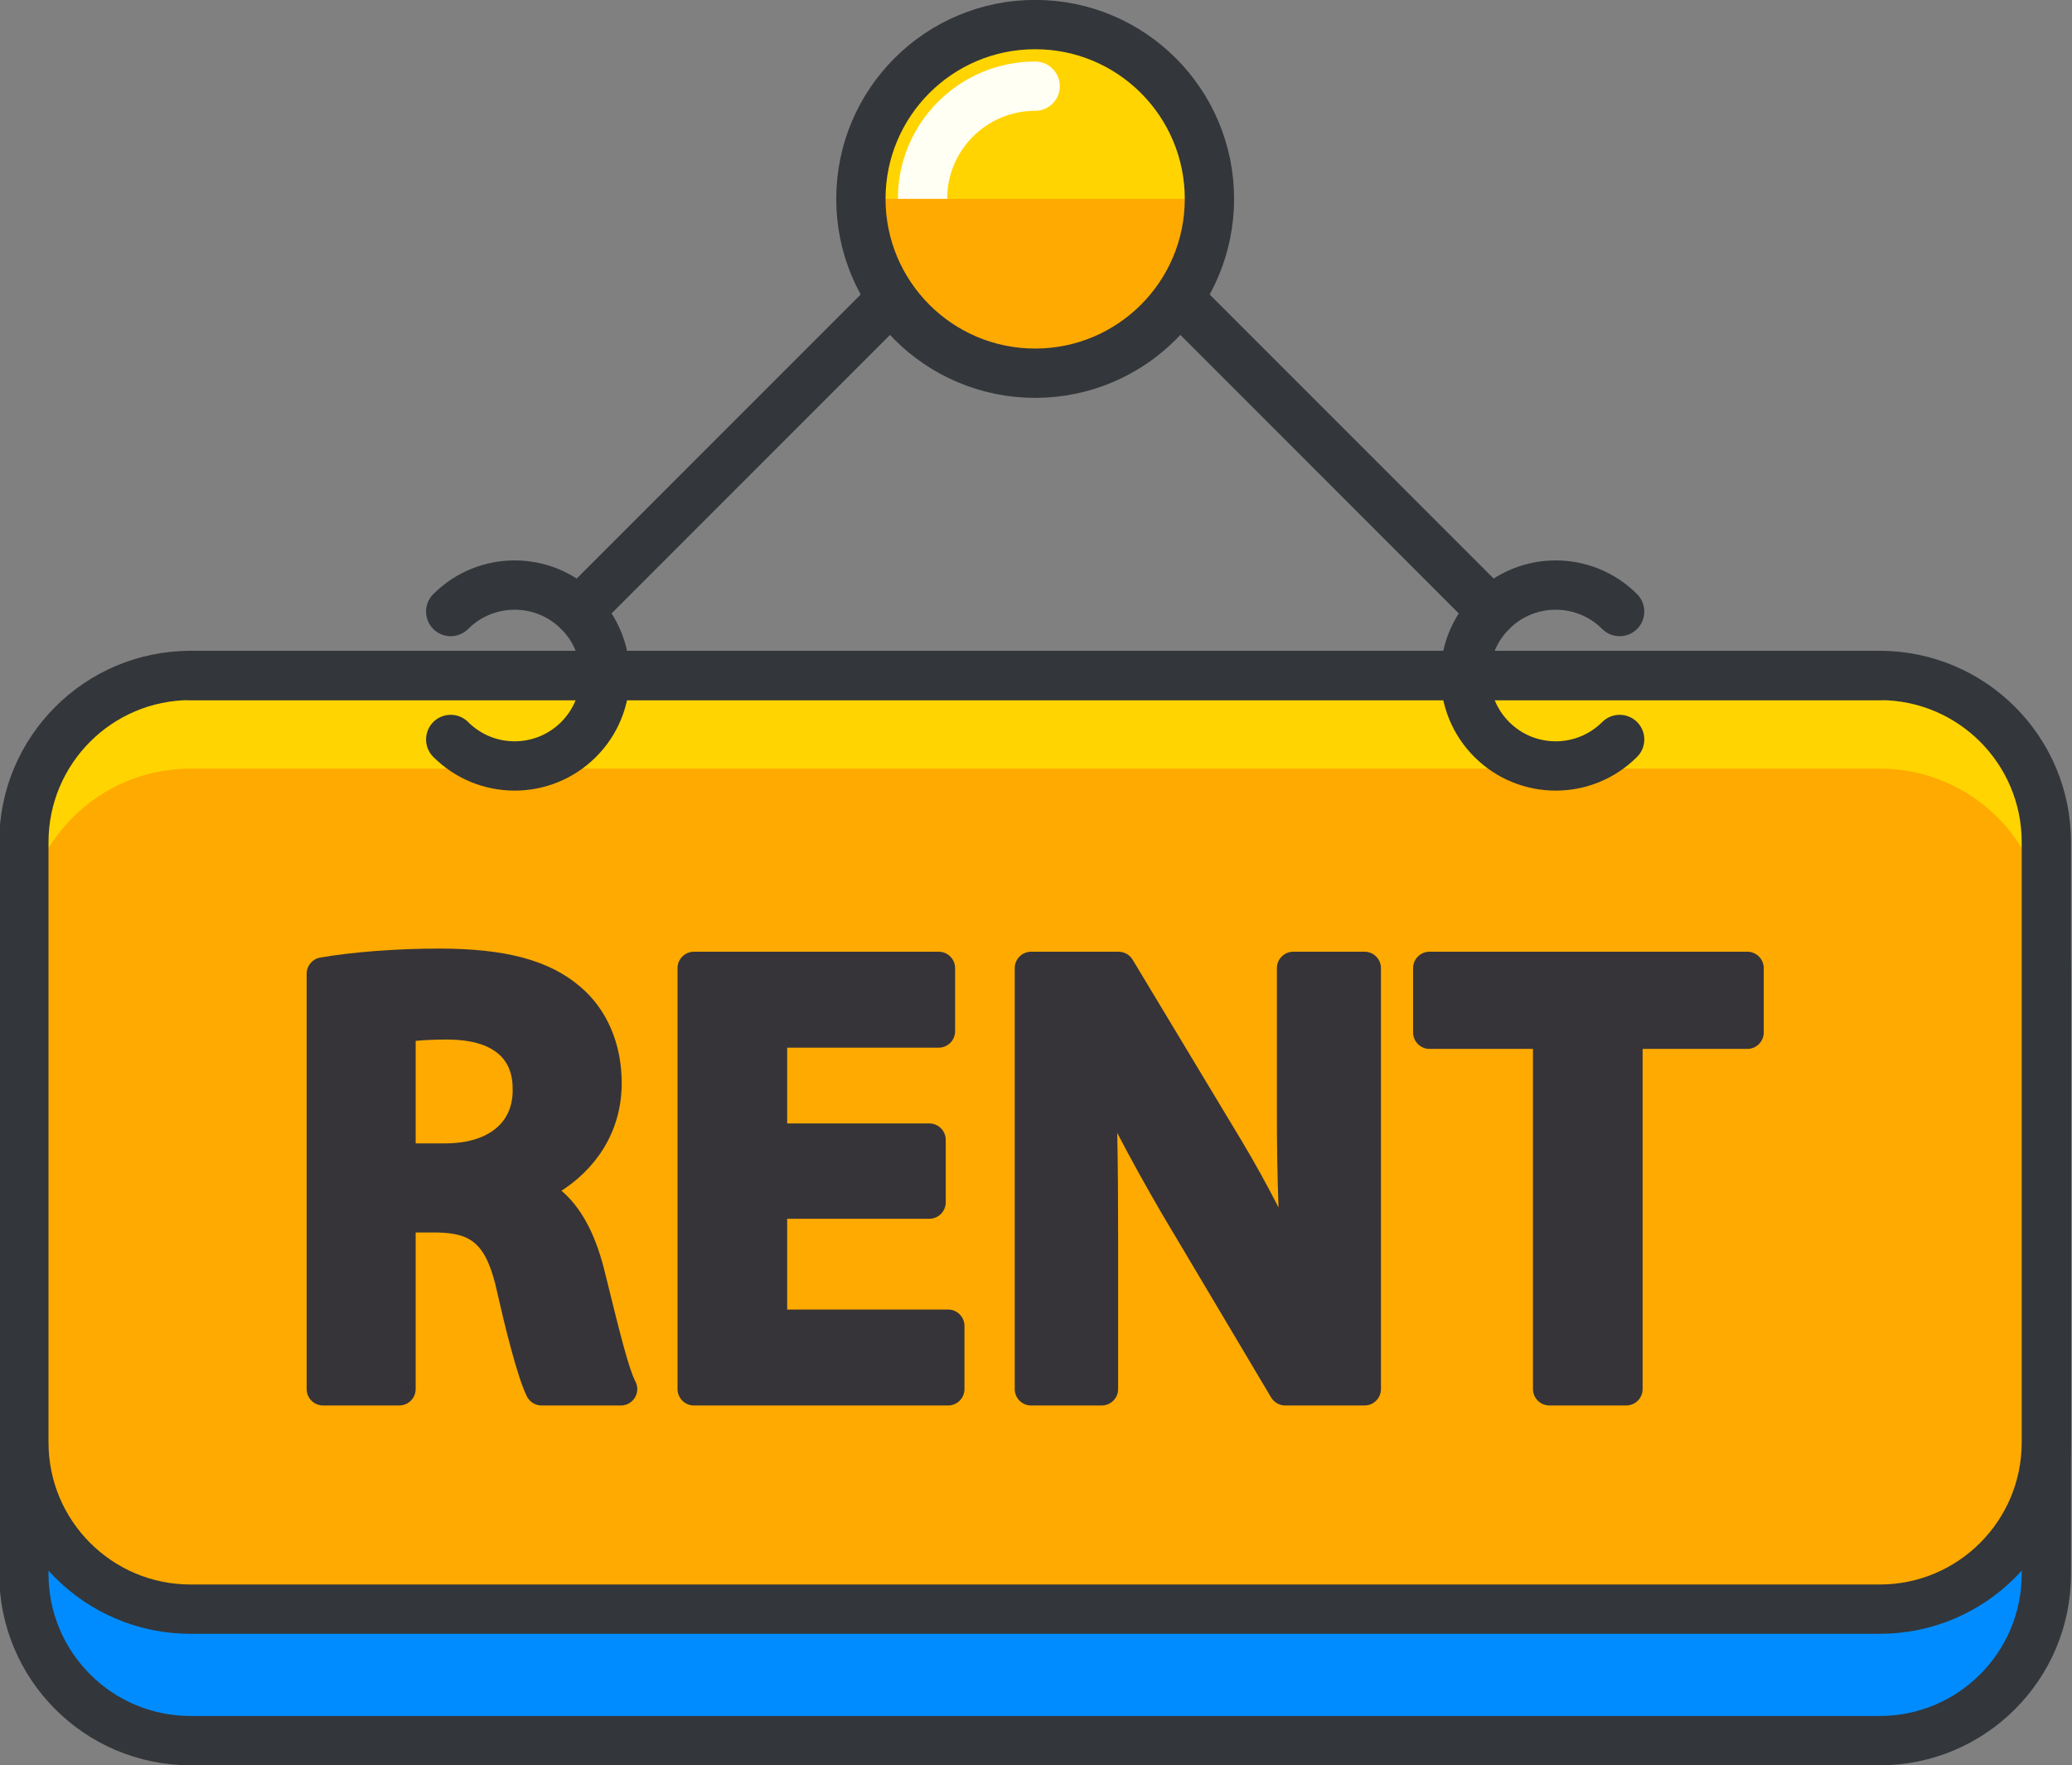 <?xml version="1.0" encoding="UTF-8"?><svg xmlns="http://www.w3.org/2000/svg" xmlns:xlink="http://www.w3.org/1999/xlink" enable-background="new 0 0 140 140" height="107.4" preserveAspectRatio="xMidYMid meet" version="1.0" viewBox="7.0 16.3 126.1 107.4" width="126.1" zoomAndPan="magnify">
 <rect x="7.0" y="16.3" width="126.1" height="107.4" fill="#808080" stroke="none"/>
 <g id="change1_1"><path d="m131.54 112.06c0 5.603-4.541 10.145-10.144 10.145h-102.8c-5.602 0-10.144-4.542-10.144-10.145v-36.52c0-5.602 4.542-10.144 10.144-10.144h102.8c5.603 0 10.144 4.542 10.144 10.144v36.52z" fill="#0ba6d6"/></g>
 <g id="change2_1"><path d="m121.4 71.064h-102.8c-5.602 0-10.144 4.541-10.144 10.144v30.853c0 5.603 4.542 10.145 10.144 10.145h102.8c5.603 0 10.144-4.542 10.144-10.145v-30.853c-0.001-5.603-4.542-10.144-10.145-10.144z" fill="#008cff"/></g>
 <path d="m131.54 112.06c0 5.603-4.541 10.145-10.144 10.145h-102.8c-5.602 0-10.144-4.542-10.144-10.145v-36.52c0-5.602 4.542-10.144 10.144-10.144h102.8c5.603 0 10.144 4.542 10.144 10.144v36.52z" fill="none" stroke="#33363a" stroke-linecap="round" stroke-linejoin="round" stroke-miterlimit="10" stroke-width="3"/>
 <path d="m18.598 65.397h102.8" fill="none" stroke="#33363a" stroke-linecap="round" stroke-linejoin="round" stroke-miterlimit="10" stroke-width="3"/>
 <g id="change3_1"><path d="m131.54 104.06c0 5.603-4.541 10.145-10.144 10.145h-102.8c-5.602 0-10.144-4.542-10.144-10.145v-36.52c0-5.602 4.542-10.144 10.144-10.144h102.8c5.603 0 10.144 4.542 10.144 10.144v36.52z" fill="#ffd400"/></g>
 <g id="change4_1"><path d="m121.4 63.064h-102.8c-5.602 0-10.144 4.541-10.144 10.144v30.853c0 5.603 4.542 10.145 10.144 10.145h102.8c5.603 0 10.144-4.542 10.144-10.145v-30.853c-0.001-5.603-4.542-10.144-10.145-10.144z" fill="#fa0"/></g>
 <g fill="none" stroke="#33363a" stroke-linecap="round" stroke-linejoin="round" stroke-miterlimit="10" stroke-width="3">
  <path d="m131.54 104.06c0 5.603-4.541 10.145-10.144 10.145h-102.8c-5.602 0-10.144-4.542-10.144-10.145v-36.52c0-5.602 4.542-10.144 10.144-10.144h102.8c5.603 0 10.144 4.542 10.144 10.144v36.52z"/>
  <path d="m18.598 57.397h102.8"/>
  <path d="m34.43 53.508c2.148-2.148 5.633-2.148 7.783 0 2.148 2.149 2.148 5.635 0 7.783-2.15 2.149-5.635 2.149-7.783 0"/>
  <path d="m64.524 31.195-22.311 22.313"/>
  <path d="m105.57 53.508c-2.15-2.148-5.634-2.148-7.783 0-2.149 2.149-2.149 5.635 0 7.783 2.149 2.149 5.633 2.149 7.783 0"/>
  <path d="m75.475 31.195 22.312 22.313"/>
 </g>
 <g id="change3_2"><circle cx="69.999" cy="28.401" fill="#ffd400" r="10.606"/></g>
 <path d="m63.143 28.4c0-3.789 3.069-6.857 6.856-6.857" fill="none" stroke="#fffff3" stroke-linecap="round" stroke-linejoin="round" stroke-miterlimit="10" stroke-width="3"/>
 <g id="change4_2"><path d="m80.605 28.4c0 5.857-4.75 10.606-10.606 10.606s-10.605-4.748-10.605-10.606" fill="#fa0"/></g>
 <circle cx="69.999" cy="28.401" fill="none" r="10.606" stroke="#33363a" stroke-linecap="round" stroke-linejoin="round" stroke-miterlimit="10" stroke-width="3"/>
 <g fill="#363438" id="change5_1">
  <path d="m44.086 94.81-0.346-1.393c-0.559-2.136-1.406-3.681-2.57-4.671 1.926-1.232 3.666-3.42 3.666-6.551 0-2.418-0.91-4.512-2.559-5.893-1.873-1.582-4.51-2.288-8.549-2.288-2.564 0-5.27 0.204-7.238 0.546-0.479 0.084-0.828 0.499-0.828 0.985v25.267c0 0.553 0.447 1 1 1h4.635c0.553 0 1-0.447 1-1v-9.524l1.328-0.001c2.023 0.059 2.977 0.584 3.65 3.705 0.414 1.831 1.197 5.08 1.791 6.268 0.17 0.339 0.516 0.553 0.895 0.553h4.824c0.354 0 0.68-0.185 0.859-0.487 0.18-0.302 0.189-0.677 0.021-0.987-0.394-0.734-0.997-3.171-1.579-5.529zm-5.885-12.159c0 2.015-1.545 3.217-4.131 3.217h-1.773v-6.239c0.469-0.047 1.102-0.081 1.889-0.081 4.015 0 4.015 2.336 4.015 3.103z" fill="inherit"/>
  <path d="m64.697 95.975h-9.791v-5.522h8.65c0.553 0 1-0.448 1-1v-3.8c0-0.553-0.447-1-1-1h-8.65v-4.61h9.221c0.553 0 1-0.448 1-1v-3.838c0-0.552-0.447-1-1-1h-14.893c-0.553 0-1 0.448-1 1v25.608c0 0.553 0.447 1 1 1h15.463c0.553 0 1-0.447 1-1v-3.838c0-0.553-0.447-1-1-1z" fill="inherit"/>
  <path d="m90.043 74.204h-4.332c-0.551 0-1 0.448-1 1v8.929c0 2.047 0.033 3.893 0.1 5.631-0.719-1.404-1.482-2.781-2.27-4.095l-6.611-10.98c-0.182-0.301-0.506-0.484-0.857-0.484h-5.318c-0.553 0-1 0.448-1 1v25.608c0 0.553 0.447 1 1 1h4.293c0.553 0 1-0.447 1-1v-9.156c0-2.387-0.012-4.475-0.055-6.431 0.779 1.503 1.674 3.124 2.68 4.853l6.686 11.246c0.182 0.303 0.508 0.488 0.859 0.488h4.826c0.553 0 1-0.447 1-1v-25.609c-0.001-0.552-0.448-1-1.001-1z" fill="inherit"/>
  <path d="m113.34 74.204h-19.34c-0.553 0-1 0.448-1 1v3.914c0 0.552 0.447 1 1 1h6.295v20.694c0 0.553 0.447 1 1 1h4.674c0.553 0 1-0.447 1-1v-20.694h6.371c0.551 0 1-0.448 1-1v-3.914c0-0.552-0.449-1-1-1z" fill="inherit"/>
 </g>
</svg>